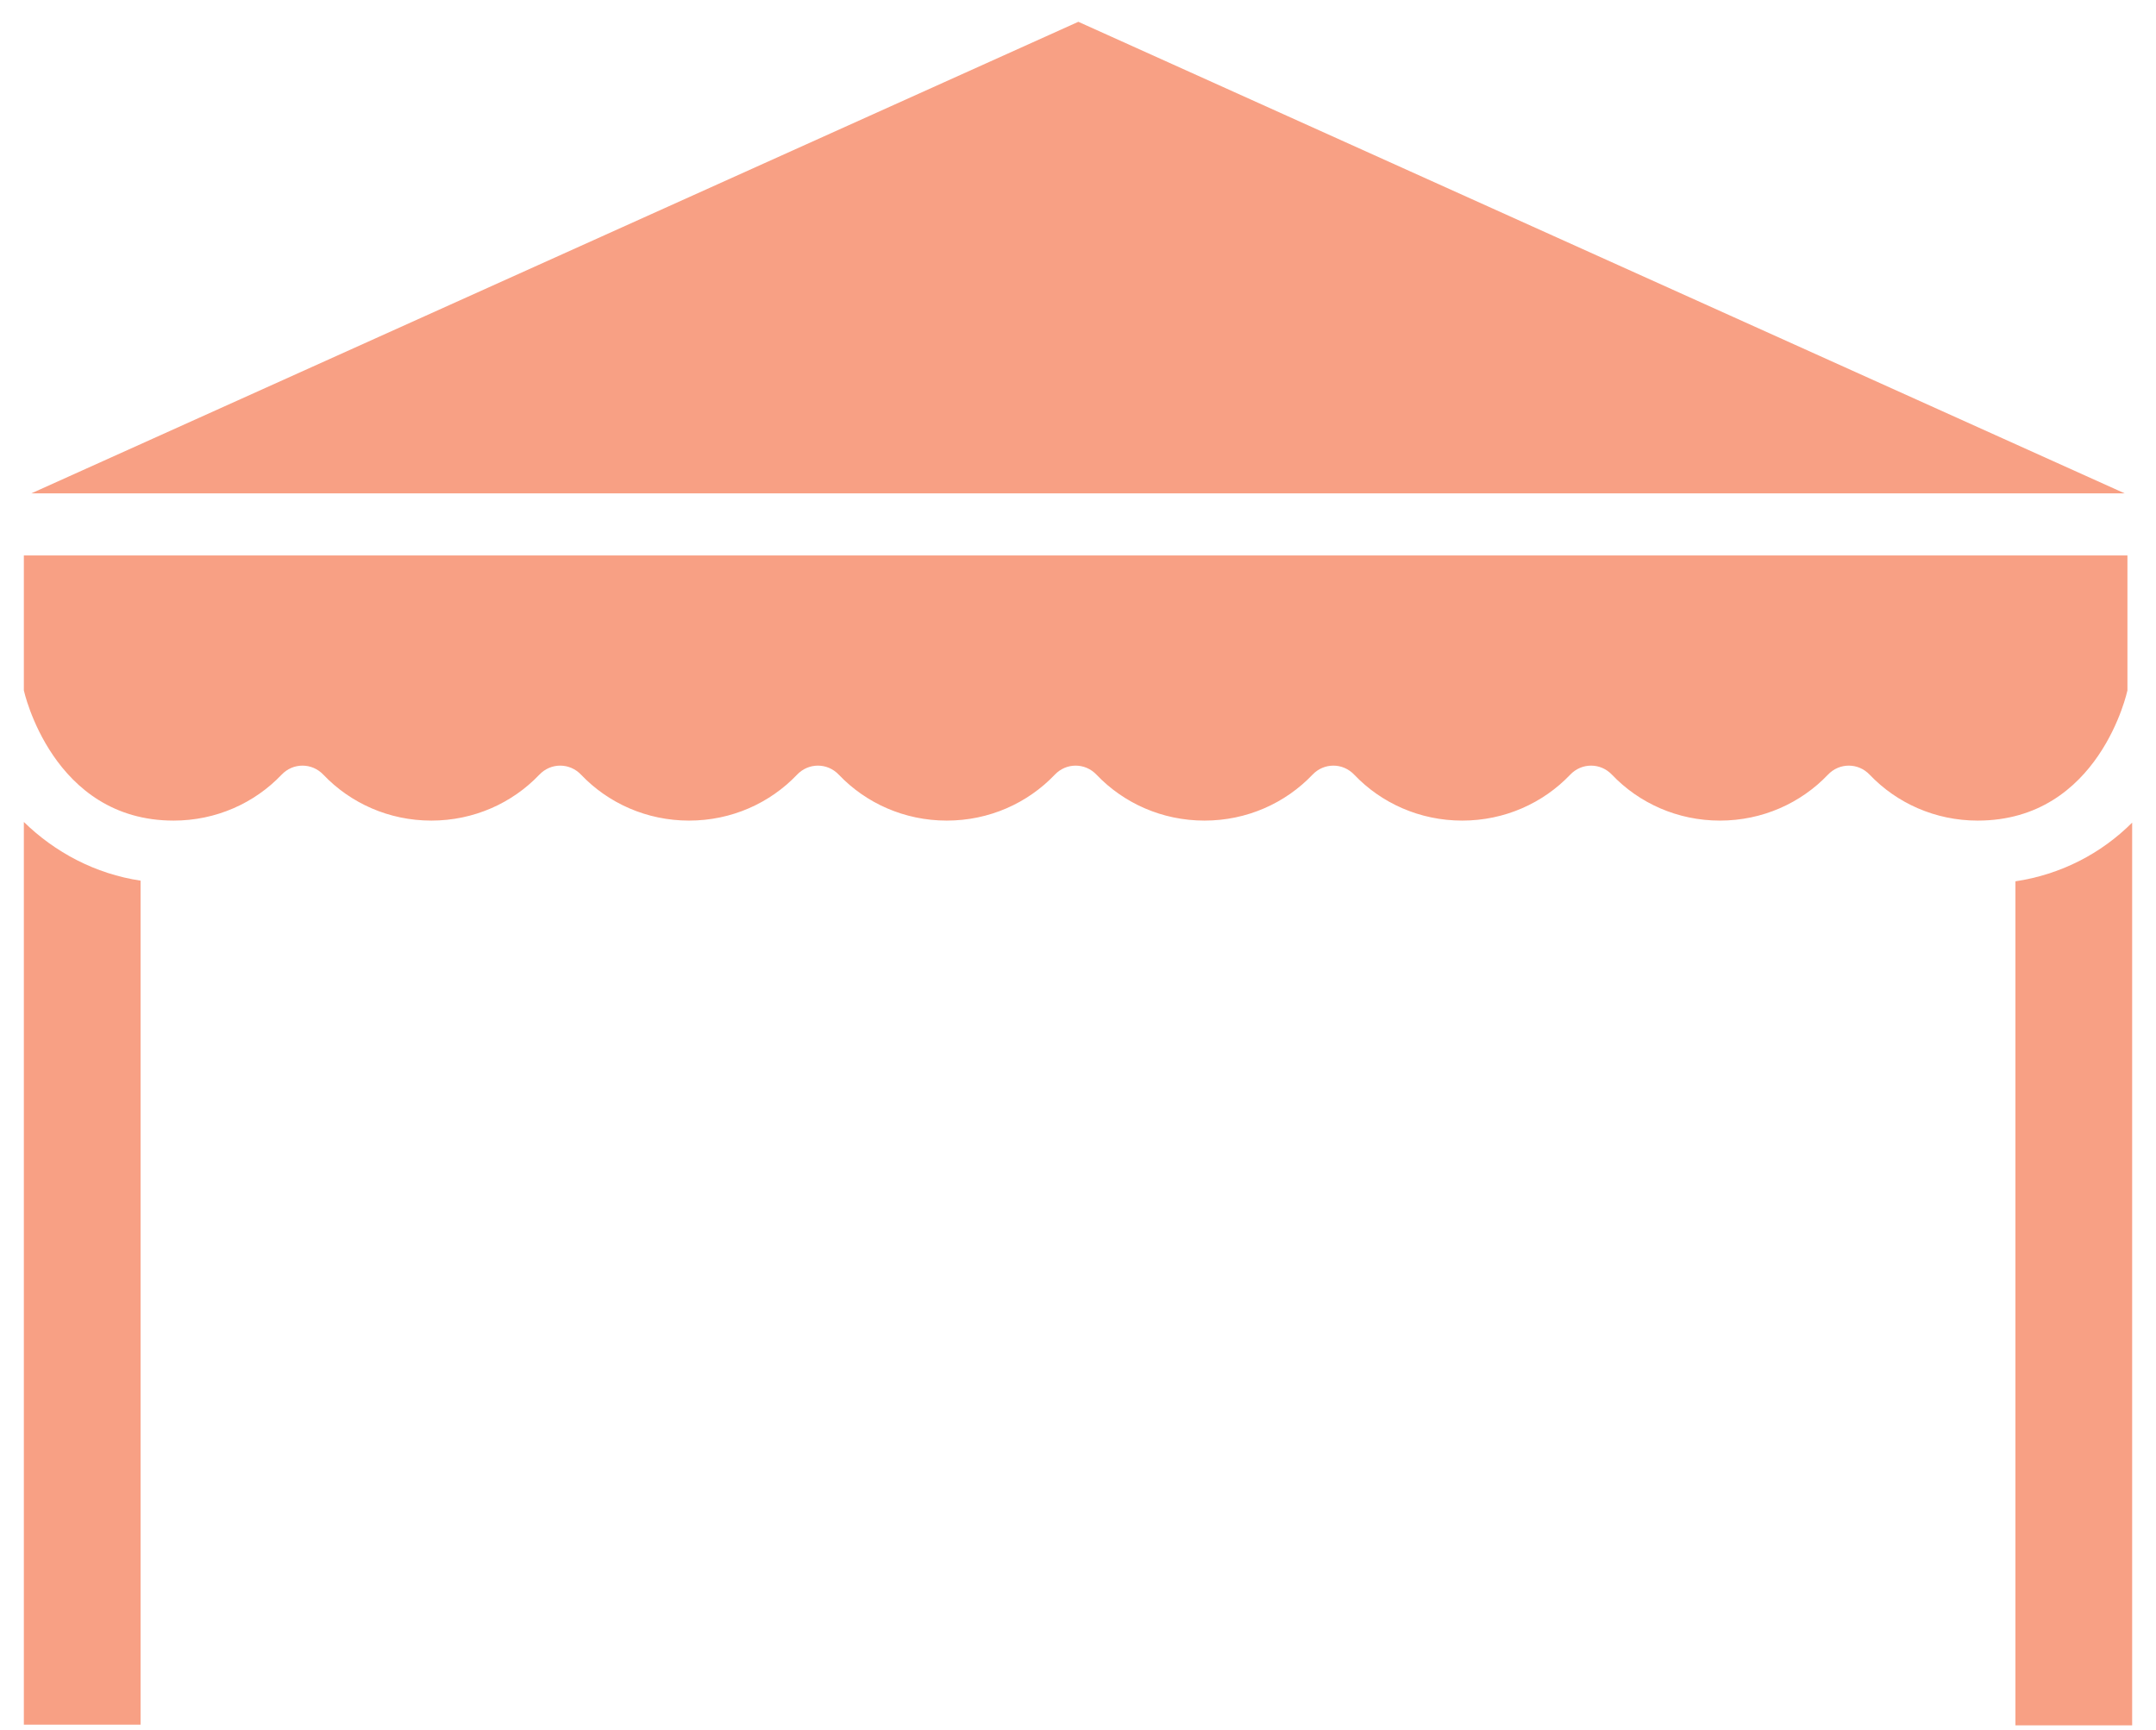 <?xml version="1.0" encoding="UTF-8"?> <svg xmlns="http://www.w3.org/2000/svg" width="81" height="65" viewBox="0 0 81 65" fill="none"><g clip-path="url(#clip0_301_650)"><path d="M0.896 30.88V64.793H5.281V33.085C3.583 32.832 2.062 32.02 0.896 30.88Z" fill="#F8A084"></path><path d="M75.719 33.11V64.819H80.104V30.905C78.938 32.071 77.417 32.857 75.719 33.11Z" fill="#F8A084"></path><path d="M79.825 18.536L40.513 0.819L1.175 18.536H79.825Z" fill="#F8A084"></path><path d="M80.104 20.868H0.896V25.938C0.896 25.938 1.961 30.829 6.523 30.829C8.12 30.829 9.565 30.17 10.578 29.106C11.009 28.65 11.719 28.65 12.15 29.106C13.164 30.17 14.608 30.829 16.205 30.829C17.802 30.829 19.247 30.17 20.261 29.106C20.692 28.65 21.401 28.65 21.832 29.106C22.846 30.17 24.291 30.829 25.888 30.829C27.485 30.829 28.929 30.17 29.943 29.106C30.374 28.65 31.084 28.65 31.515 29.106C32.529 30.17 33.973 30.829 35.57 30.829C37.167 30.829 38.612 30.17 39.626 29.106C40.056 28.65 40.766 28.65 41.197 29.106C42.211 30.17 43.656 30.829 45.252 30.829C46.849 30.829 48.294 30.17 49.308 29.106C49.739 28.65 50.449 28.65 50.879 29.106C51.893 30.17 53.338 30.829 54.935 30.829C56.532 30.829 57.976 30.17 58.99 29.106C59.421 28.65 60.131 28.65 60.562 29.106C61.576 30.17 63.02 30.829 64.617 30.829C66.214 30.829 67.659 30.17 68.673 29.106C69.103 28.65 69.813 28.65 70.244 29.106C71.258 30.17 72.703 30.829 74.3 30.829C78.887 30.829 79.927 25.938 79.927 25.938V20.868H80.104Z" fill="#F8A084"></path></g><defs><clipPath id="clip0_301_650"><rect width="79.208" height="64" fill="white" transform="translate(0.896 0.819)"></rect></clipPath></defs></svg> 